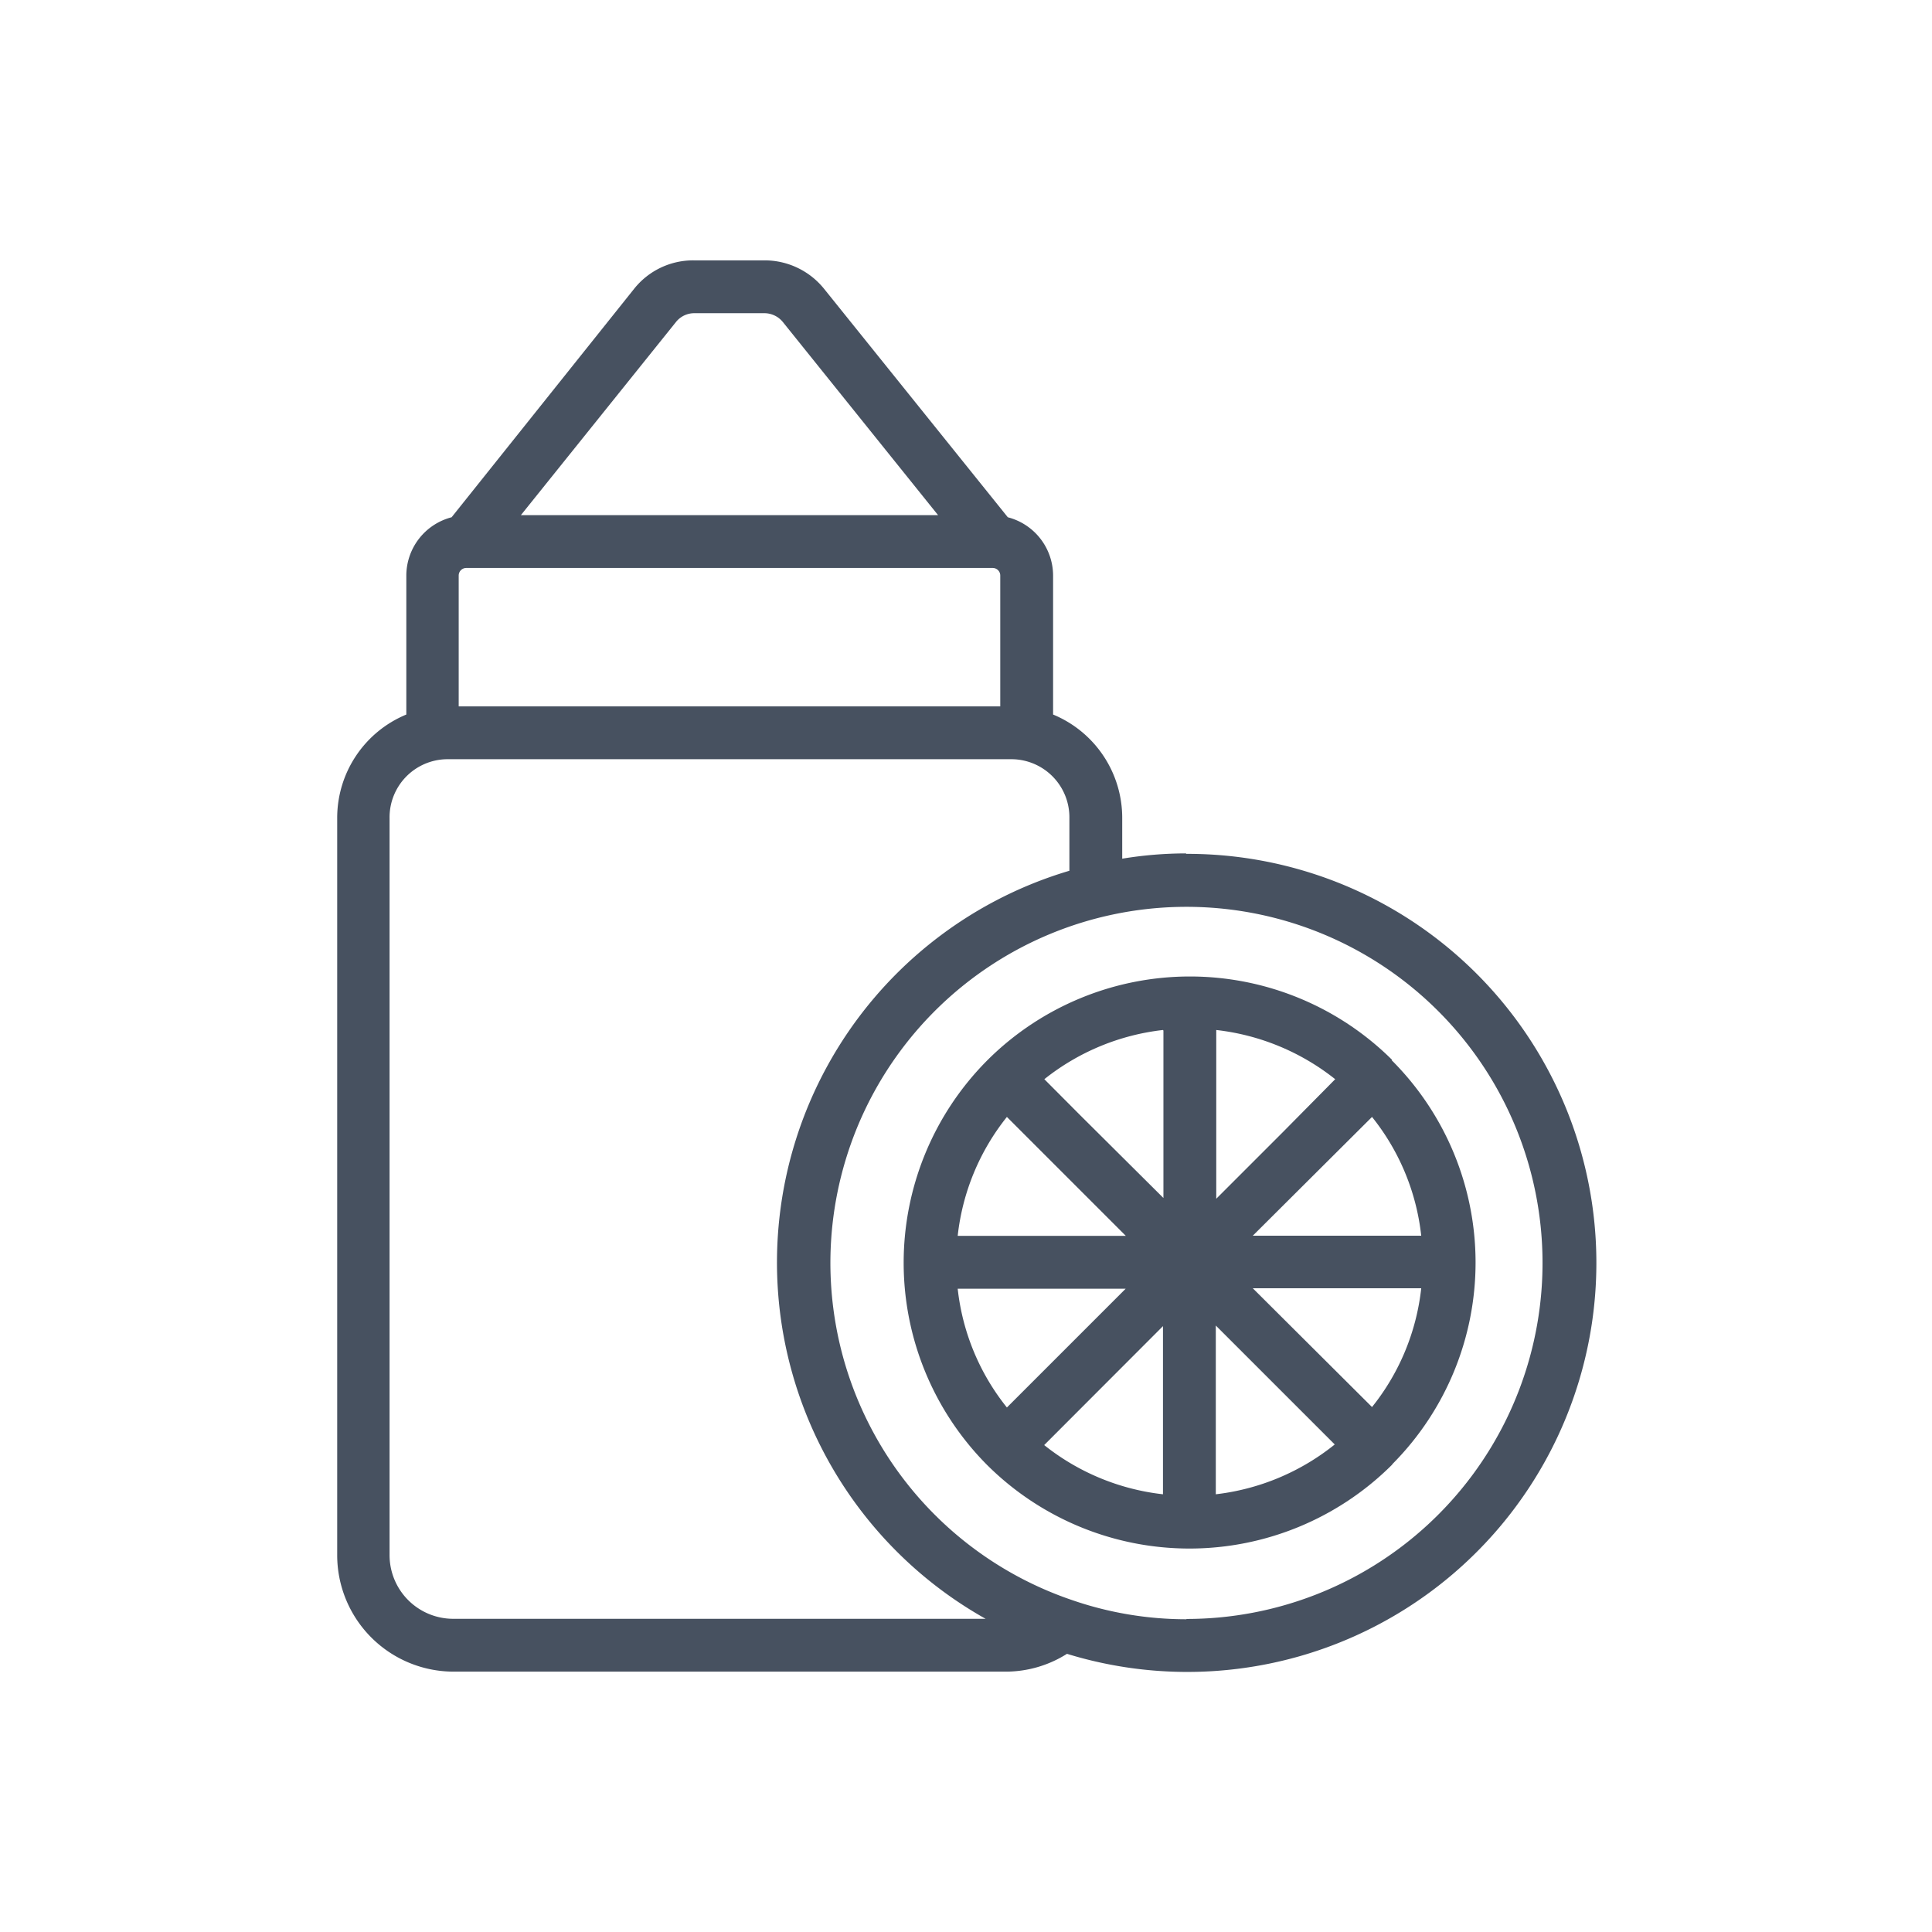 <?xml version="1.0" encoding="UTF-8"?> <svg xmlns="http://www.w3.org/2000/svg" id="O" viewBox="0 0 128 128"><path fill="#475160" d="M92.21,70.2h0a19,19,0,0,0-26.75,0l-.06.06a19,19,0,0,0,0,26.8h0a19,19,0,0,0,26.81,0l.07-.09a18.94,18.94,0,0,0-.07-26.72ZM90.9,74a15.21,15.21,0,0,1,3.26,7.87H83ZM85,75l-4.42,4.42V68.24a15.44,15.44,0,0,1,7.88,3.26Zm-7.92-6.72V79.37L71.58,73.9l-2.39-2.4A15.38,15.38,0,0,1,77.05,68.24ZM66.71,74l7.88,7.88H63.45A15.27,15.27,0,0,1,66.71,74Zm7.87,11.38-7.87,7.87a15.21,15.21,0,0,1-3.26-7.87Zm2.47,2.48V99a15.36,15.36,0,0,1-7.87-3.26ZM80.55,99V87.82l7.88,7.88A15.41,15.41,0,0,1,80.55,99ZM90.9,93.22,83,85.35H94.16A15.21,15.21,0,0,1,90.9,93.22Z"></path><path fill="#475160" d="M78.6,56.54a26.21,26.21,0,0,0-4.25.35V54.21a7.41,7.41,0,0,0-4.58-6.87V38.13a4,4,0,0,0-3-3.86L54.61,19.15a5.06,5.06,0,0,0-4-1.9H46a5,5,0,0,0-4,1.9L29.92,34.27a4,4,0,0,0-3,3.86v9.21a7.41,7.41,0,0,0-4.58,6.87V103A7.72,7.72,0,0,0,30,110.75H66.69a7.59,7.59,0,0,0,4-1.18,27.1,27.1,0,1,0,7.86-53ZM30.39,38.13a.5.5,0,0,1,.5-.5H65.77a.5.5,0,0,1,.5.5V46.8H30.39ZM44.78,21.34A1.55,1.55,0,0,1,46,20.75h4.64a1.58,1.58,0,0,1,1.23.59L62.15,34.13H34.51ZM25.81,103V54.21A3.85,3.85,0,0,1,29.6,50.3H67.06a3.85,3.85,0,0,1,3.79,3.91v3.48a27.07,27.07,0,0,0-5.55,49.56H30A4.22,4.22,0,0,1,25.81,103Zm52.79,4.28A23.19,23.19,0,0,1,71,106a23.59,23.59,0,1,1,7.61,1.26Z"></path></svg> 
